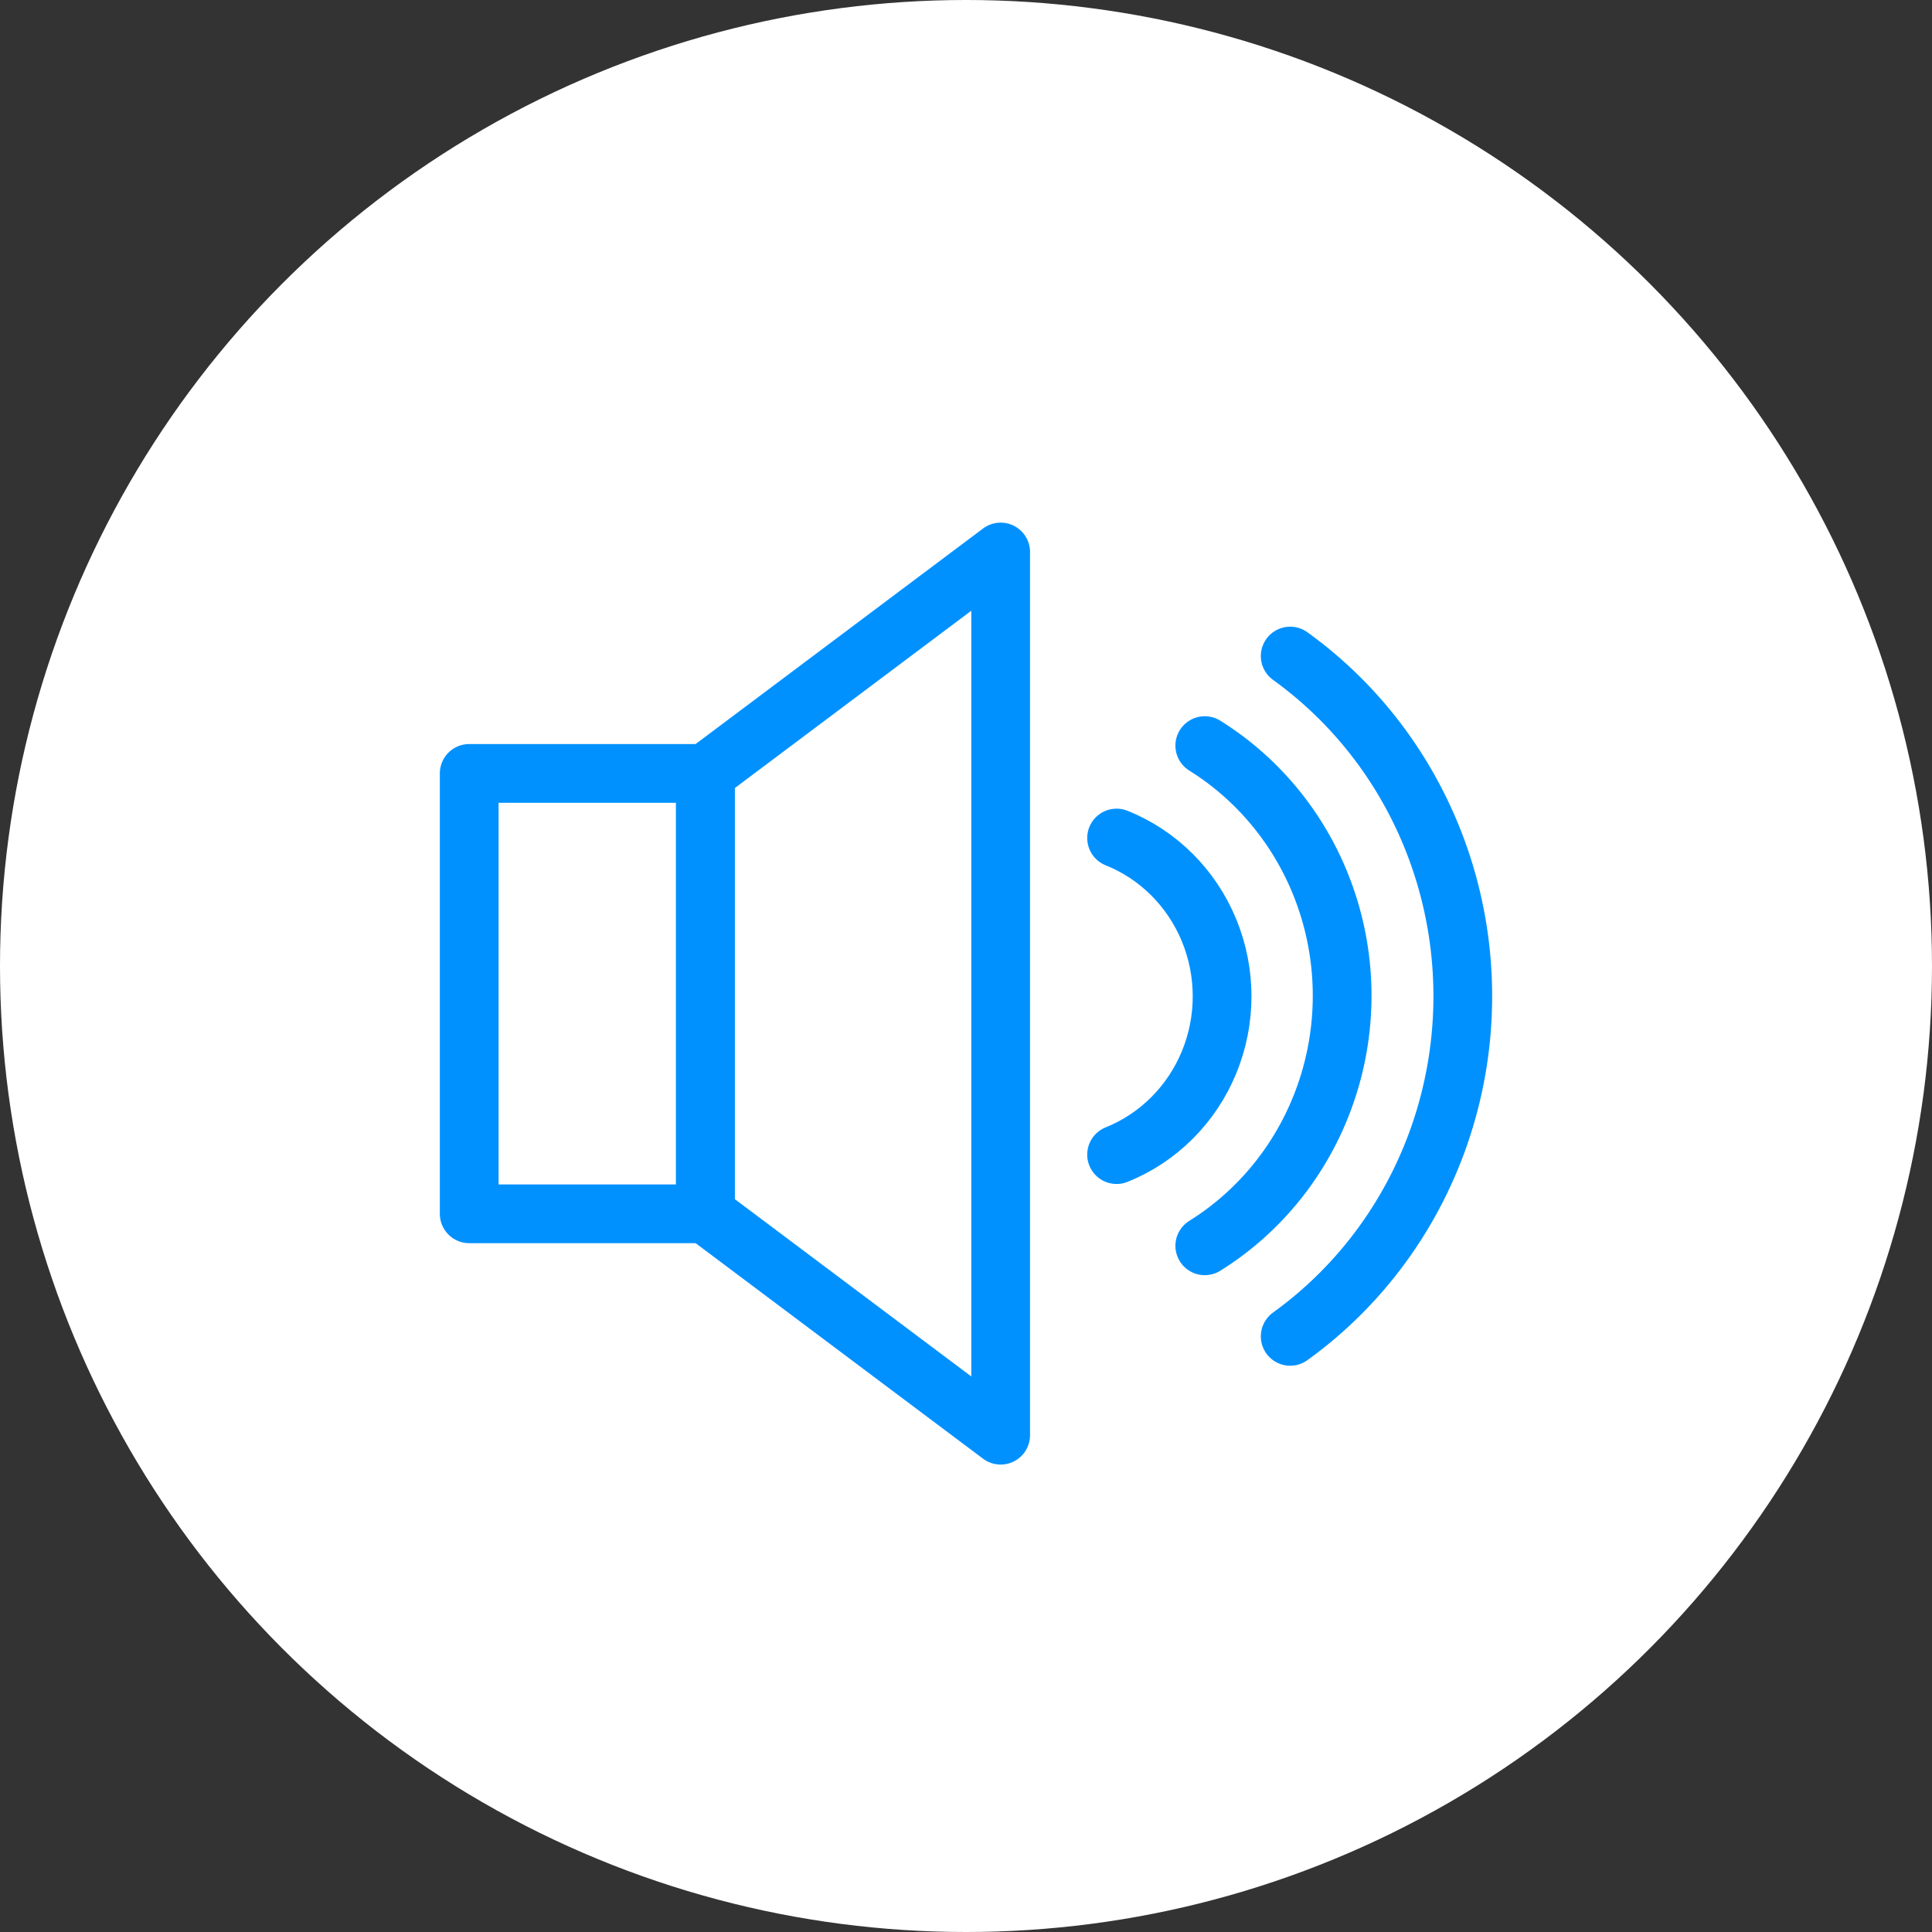 <?xml version="1.0" encoding="UTF-8"?>
<svg width="70px" height="70px" viewBox="0 0 70 70" version="1.1" xmlns="http://www.w3.org/2000/svg" xmlns:xlink="http://www.w3.org/1999/xlink">
    <rect x="0" y="0" width="70" height="70" fill="#333333" stroke="none"/>
    <title>Group 5 2</title>
    <g id="CFI---Desktop" stroke="none" stroke-width="1" fill="none" fill-rule="evenodd">
        <g id="sound-on-/-off-icons" transform="translate(-137, -20)">
            <g id="Group-5" transform="translate(137, 20)">
                <circle id="Oval" fill="#FFFFFF" cx="35" cy="35" r="35"></circle>
                <g id="noun-speaker-1085757" transform="translate(17, 20)" stroke="#0091FF" stroke-linecap="round" stroke-linejoin="round" stroke-width="2.128">
                    <path d="M29.746,3.77 C32.332,5.632 34.264,8.295 35.256,11.366 C36.248,14.437 36.248,17.753 35.256,20.823 C34.264,23.894 32.332,26.557 29.746,28.419" id="Path"></path>
                    <path d="M26.651,7.015 C28.687,8.284 30.233,10.23 31.03,12.526 C31.828,14.823 31.828,17.33 31.03,19.627 C30.233,21.924 28.687,23.87 26.651,25.138" id="Path"></path>
                    <path d="M23.456,10.363 C24.968,10.97 26.176,12.175 26.806,13.705 C27.437,15.236 27.437,16.961 26.806,18.491 C26.176,20.022 24.968,21.227 23.456,21.834" id="Path"></path>
                    <polygon id="Path" points="1.26685e-15 8.022 8.558 8.022 8.558 23.978 0 23.978"></polygon>
                    <polygon id="Path" points="8.558 23.978 19.256 32 19.256 0 8.558 8.022"></polygon>
                </g>
            </g>
        </g>
    </g>
</svg>
